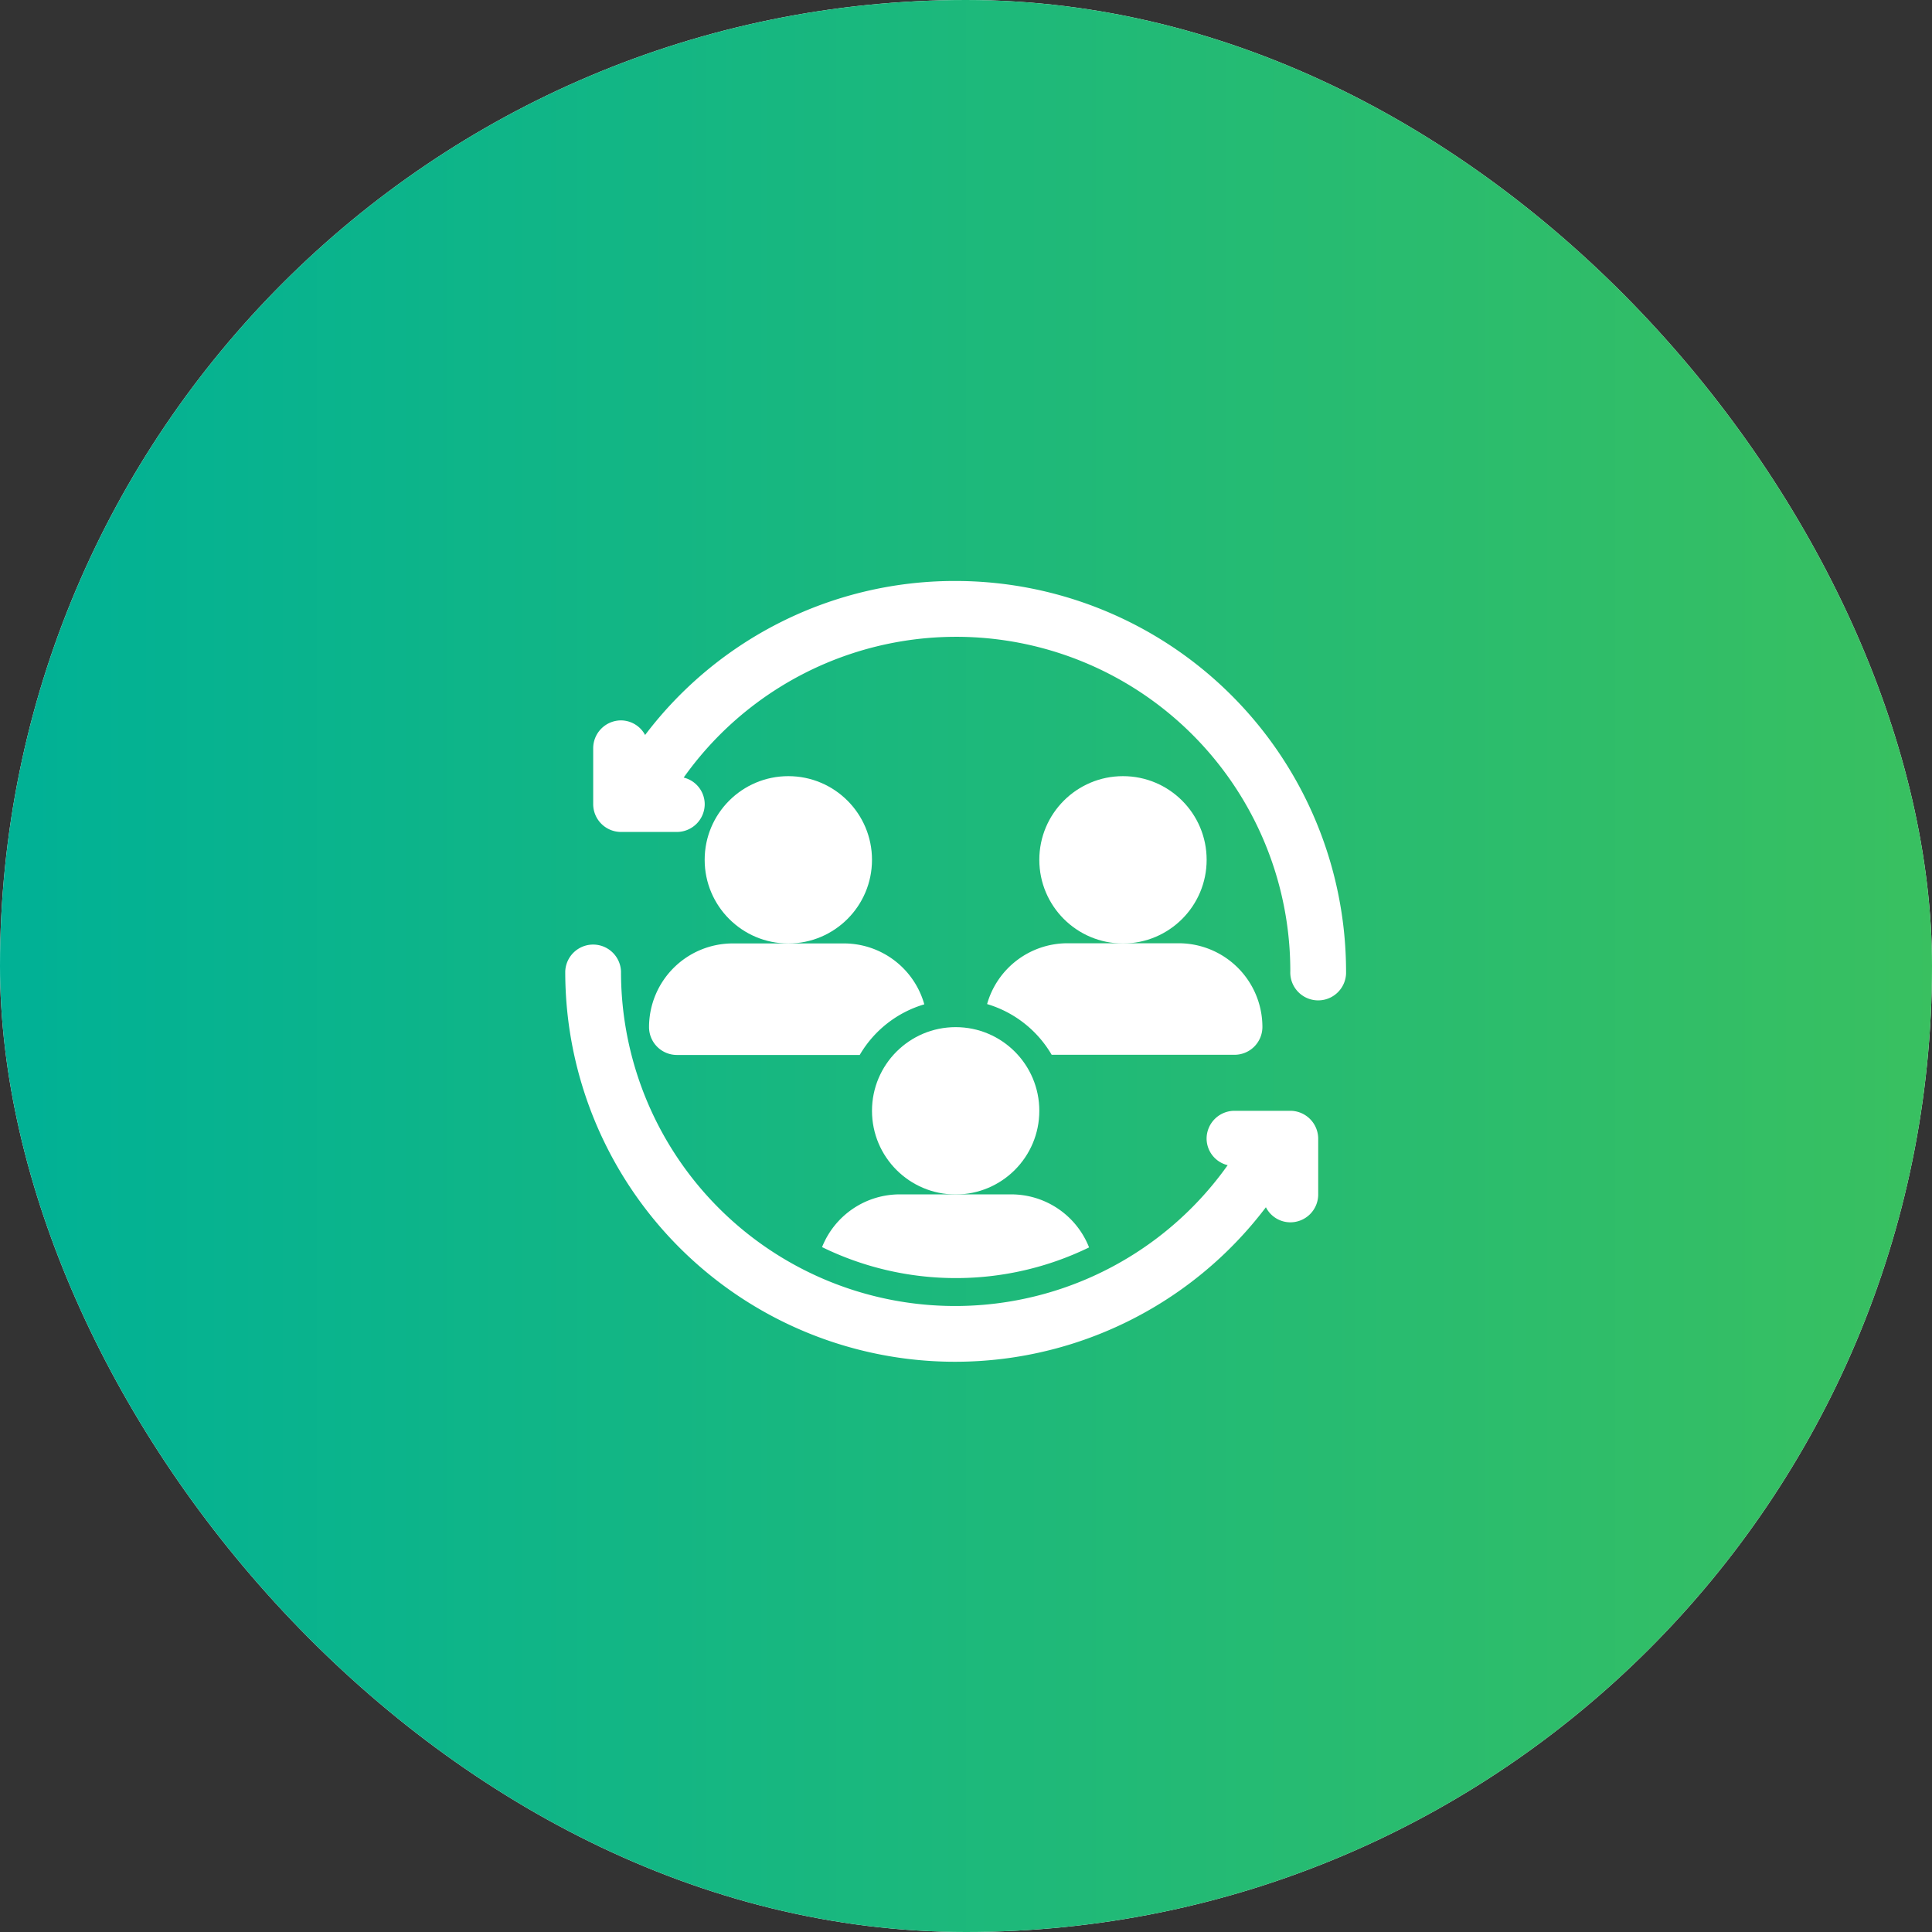 <svg xmlns="http://www.w3.org/2000/svg" xmlns:xlink="http://www.w3.org/1999/xlink" width="44.731" height="44.731" viewBox="0 0 44.731 44.731">
  <rect x="0" y="0" width="44.731" height="44.731" fill="#333333" stroke="none"/>
  <defs>
    <linearGradient id="linear-gradient" y1="0.5" x2="1" y2="0.5" gradientUnits="objectBoundingBox">
      <stop offset="0" stop-color="#00b196"/>
      <stop offset="1" stop-color="#39c060"/>
    </linearGradient>
  </defs>
  <g id="Group_58749" data-name="Group 58749" transform="translate(-22.289 -2714.302)">
    <g id="Group_54711" data-name="Group 54711" transform="translate(22.289 2714.302)">
      <rect id="Rectangle_24520" data-name="Rectangle 24520" width="44.731" height="44.731" rx="22.365" transform="translate(0)" fill="#fff"/>
      <g id="_02" data-name="02" transform="translate(13.087 13.451)">
        <ellipse id="Ellipse_229" data-name="Ellipse 229" cx="1.937" cy="1.937" rx="1.937" ry="1.937" transform="translate(3.228 4.519)" fill="#fff"/>
        <ellipse id="Ellipse_230" data-name="Ellipse 230" cx="1.937" cy="1.937" rx="1.937" ry="1.937" transform="translate(10.976 4.519)" fill="#fff"/>
        <ellipse id="Ellipse_231" data-name="Ellipse 231" cx="1.937" cy="1.937" rx="1.937" ry="1.937" transform="translate(7.102 10.33)" fill="#fff"/>
        <path id="Path_23560" data-name="Path 23560" d="M790.768,2446.219a8.991,8.991,0,0,0-7.19,3.566.638.638,0,0,0-.557-.338.646.646,0,0,0-.645.646v1.291a.646.646,0,0,0,.645.646h1.291a.646.646,0,0,0,.646-.646.636.636,0,0,0-.487-.613,7.736,7.736,0,0,1,14.045,4.487.646.646,0,1,0,1.291,0A9.049,9.049,0,0,0,790.768,2446.219Z" transform="translate(-781.729 -2446.219)" fill="#fff"/>
        <path id="Path_23561" data-name="Path 23561" d="M797.408,2472.875h-1.291a.646.646,0,0,0-.646.646.636.636,0,0,0,.488.613,7.736,7.736,0,0,1-14.046-4.487.646.646,0,0,0-1.291,0,9.026,9.026,0,0,0,16.222,5.461.638.638,0,0,0,.565.349.645.645,0,0,0,.646-.646v-1.291A.646.646,0,0,0,797.408,2472.875Z" transform="translate(-780.622 -2460.608)" fill="#fff"/>
        <path id="Path_23562" data-name="Path 23562" d="M799.864,2486.709a7.037,7.037,0,0,0,3.089-.71,1.936,1.936,0,0,0-1.8-1.228h-2.582a1.938,1.938,0,0,0-1.8,1.221A7.038,7.038,0,0,0,799.864,2486.709Z" transform="translate(-790.825 -2470.569)" fill="#fff"/>
        <path id="Path_23563" data-name="Path 23563" d="M792.253,2470.41A1.933,1.933,0,0,0,790.4,2469h-2.583a1.939,1.939,0,0,0-1.937,1.937.645.645,0,0,0,.645.645h4.233A2.576,2.576,0,0,1,792.253,2470.41Z" transform="translate(-783.943 -2460.608)" fill="#fff"/>
        <path id="Path_23564" data-name="Path 23564" d="M811.57,2469h-2.583a1.933,1.933,0,0,0-1.854,1.408,2.576,2.576,0,0,1,1.495,1.174h4.233a.645.645,0,0,0,.646-.645A1.939,1.939,0,0,0,811.57,2469Z" transform="translate(-797.366 -2460.608)" fill="#fff"/>
      </g>
    </g>
    <g id="Group_54711-2" data-name="Group 54711" transform="translate(-1646.911 -122.659)">
      <g id="Group_58748" data-name="Group 58748">
        <rect id="Rectangle_24520-2" data-name="Rectangle 24520-2" width="44.731" height="44.731" rx="22.365" transform="translate(1669.2 2836.961)" fill="url(#linear-gradient)"/>
      </g>
      <g id="_02-2" data-name=" 02">
        <circle id="Ellipse_229-2" data-name="Ellipse 229" cx="1.937" cy="1.937" r="1.937" transform="translate(1685.515 2854.931)" fill="#fff"/>
        <circle id="Ellipse_230-2" data-name="Ellipse 230" cx="1.937" cy="1.937" r="1.937" transform="translate(1693.263 2854.931)" fill="#fff"/>
        <circle id="Ellipse_231-2" data-name="Ellipse 231" cx="1.937" cy="1.937" r="1.937" transform="translate(1689.389 2860.742)" fill="#fff"/>
        <path id="Path_23560-2" data-name="Path 23560" d="M1691.326,2850.412a8.989,8.989,0,0,0-7.19,3.566.639.639,0,0,0-.557-.338.646.646,0,0,0-.645.646v1.291a.645.645,0,0,0,.645.646h1.291a.646.646,0,0,0,.646-.646.637.637,0,0,0-.487-.613,7.736,7.736,0,0,1,14.045,4.487.646.646,0,1,0,1.291.051v-.051A9.049,9.049,0,0,0,1691.326,2850.412Z" fill="#fff"/>
        <path id="Path_23561-2" data-name="Path 23561" d="M1699.073,2862.679h-1.291a.646.646,0,0,0-.646.646.636.636,0,0,0,.488.613,7.736,7.736,0,0,1-14.046-4.487.646.646,0,0,0-1.291,0,9.026,9.026,0,0,0,16.222,5.461.636.636,0,0,0,.565.349.645.645,0,0,0,.646-.644v-1.293A.648.648,0,0,0,1699.073,2862.679Z" fill="#fff"/>
        <path id="Path_23562-2" data-name="Path 23562" d="M1691.326,2866.552a7.038,7.038,0,0,0,3.089-.71,1.937,1.937,0,0,0-1.8-1.228h-2.582a1.936,1.936,0,0,0-1.8,1.221A7.042,7.042,0,0,0,1691.326,2866.552Z" fill="#fff"/>
        <path id="Path_23563-2" data-name="Path 23563" d="M1690.6,2860.214a1.934,1.934,0,0,0-1.853-1.41h-2.583a1.939,1.939,0,0,0-1.937,1.937.645.645,0,0,0,.645.645h4.233A2.574,2.574,0,0,1,1690.6,2860.214Z" fill="#fff"/>
        <path id="Path_23564-2" data-name="Path 23564" d="M1696.491,2858.8h-2.583a1.934,1.934,0,0,0-1.854,1.408,2.585,2.585,0,0,1,1.495,1.174h4.233a.645.645,0,0,0,.646-.644h0A1.939,1.939,0,0,0,1696.491,2858.8Z" fill="#fff"/>
      </g>
    </g>
  </g>
</svg>
